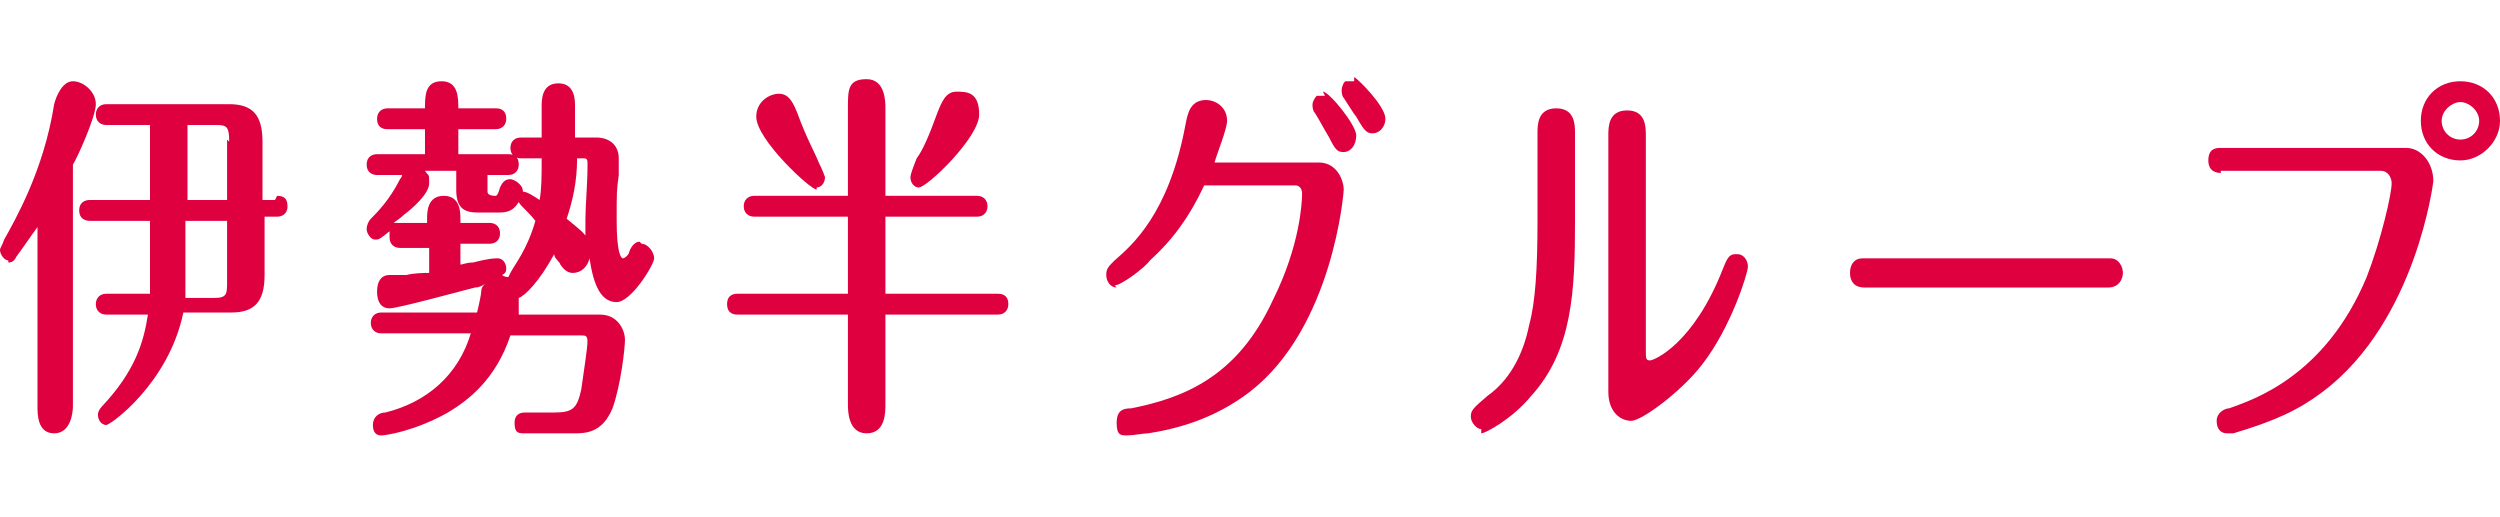 <?xml version="1.0" encoding="UTF-8"?>
<svg id="_レイヤー_1" data-name="レイヤー_1" xmlns="http://www.w3.org/2000/svg" version="1.1" viewBox="0 0 120 24.8">
  <!-- Generator: Adobe Illustrator 29.1.0, SVG Export Plug-In . SVG Version: 2.1.0 Build 142)  -->
  <defs>
    <style>
      .st0 {
        fill: #df003f;
      }
    </style>
  </defs>
  <path class="st0" d="M39.2,9c.2,0,.4-.2.4-.5s0,0,0,0c0,0,0,0,0,0,0,0-.1-.3-.3-.7h0c-.2-.5-.6-1.2-1-2.3-.2-.5-.4-1-.9-1s-1.1.4-1.1,1.1,0,0,0,0,0,0,0,0c0,1.1,2.6,3.5,2.9,3.5Z"/>
  <path class="st0" d="M13.2,9.6h-.6v-2.8c0-1.3-.5-1.8-1.6-1.8h-5.9c-.3,0-.5.2-.5.5s.2.5.5.5h2.1v3.6h-2.9c-.2,0-.5.1-.5.5s.3.5.5.5h2.9v1.4c0,1,0,1.6,0,2.1h0c0,0-2.1,0-2.1,0-.3,0-.5.2-.5.5s.2.5.5.5h2c-.2,1.3-.6,2.7-2.2,4.4,0,0-.2.2-.2.4,0,.3.2.5.4.5s3-2,3.7-5.4h2.3c1.1,0,1.6-.5,1.6-1.8v-2.8h.6c.2,0,.5-.1.5-.5s-.2-.5-.5-.5ZM10.9,10.6v2.9c0,.6,0,.8-.6.8h-1.4c0-.4,0-1.1,0-2.2v-1.5h1.9ZM10.9,6.7v2.9h-1.9v-3.6h1.4c.5,0,.6.1.6.8Z"/>
  <path class="st0" d="M.4,12.6c.2,0,.3-.1.4-.3.3-.4.7-1,1-1.4v8.6c0,.4,0,1.3.8,1.3s.9-1,.9-1.3V7.9c.2-.3,1.1-2.3,1.1-2.9s-.6-1.1-1.1-1.1-.8.7-.9,1.1c-.5,3.2-1.9,5.6-2.4,6.5h0c-.1.3-.2.4-.2.5,0,.2.2.5.4.5Z"/>
  <path class="st0" d="M30.7,11.6c-.2,0-.4.2-.5.5,0,.1-.2.3-.3.3s-.3-.3-.3-1.8,0-1.4.1-2.2c0,0,0-.2,0-.3,0-.2,0-.4,0-.5,0-.6-.4-1-1.1-1h-1v-1.5c0-.3,0-1.1-.8-1.1s-.8.8-.8,1.1v1.5h-1c-.3,0-.5.2-.5.5s.2.5.5.5h1c0,.8,0,1.5-.1,2-.3-.2-.6-.4-.8-.4s0,0,0,0c0-.2-.1-.3-.2-.4-.1-.1-.3-.2-.4-.2-.3,0-.4.2-.5.4-.1.4-.2.4-.2.4q-.4,0-.4-.2v-.8h1c.3,0,.5-.2.5-.5,0-.5-.4-.5-.5-.5h-2.4v-1.2h1.8c.3,0,.5-.2.5-.5,0-.5-.4-.5-.5-.5h-1.8c0-.5,0-1.3-.8-1.3s-.8.7-.8,1.3h-1.8c-.3,0-.5.2-.5.5,0,.5.4.5.5.5h1.8v1.2h-2.3c-.2,0-.5.1-.5.5s.3.5.5.5h1.2s0,.1-.1.2c-.5,1-1.1,1.6-1.4,1.9-.1.1-.2.3-.2.5s.2.5.4.5.2,0,.7-.4c0,0,0,.2,0,.3,0,.3.2.5.5.5h1.4v1.2c-.2,0-.7,0-1.1.1-.3,0-.6,0-.8,0-.4,0-.6.3-.6.8s.2.8.6.8,3.3-.8,4.1-1h0c.2,0,.4-.1.5-.2-.1.1-.2.2-.2.4,0,.1-.1.6-.2,1h-4.6c-.3,0-.5.2-.5.5s.2.5.5.5h4.3c-.6,2-2.1,3.3-4.1,3.8h0c-.3,0-.6.2-.6.6s.2.5.4.5,1.6-.2,3.2-1.1c1-.6,2.3-1.6,3-3.7h3.4c.2,0,.3,0,.3.3s-.2,1.6-.3,2.3c-.2.9-.4,1.1-1.3,1.1h-1.4c-.1,0-.5,0-.5.5s.2.5.5.5h2.3c.6,0,1.4,0,1.9-1.2.4-1.1.6-2.9.6-3.3s-.3-1.2-1.2-1.2h-3.9c0-.2,0-.4,0-.5s0-.2,0-.3c.3-.1,1-.8,1.7-2.1,0,.2.3.4.3.5.2.3.4.4.6.4.4,0,.7-.3.8-.7.2,1.4.6,2.1,1.3,2.1s1.8-1.8,1.8-2.1-.3-.7-.6-.7ZM28.2,11.5c-.1-.3-.4-.5-1-1,.3-.9.5-1.8.5-2.9h.3c.1,0,.2,0,.2.2s0,.1,0,.2c0,0,0,0,0,0h0c0,.8-.1,1.9-.1,2.5s0,.6,0,.9ZM24.3,12.9c0-.3-.2-.5-.4-.5s-.4,0-1.2.2c-.3,0-.5.1-.6.1v-1h1.4c.2,0,.5-.1.5-.5s-.3-.5-.5-.5h-1.4v-.2c0-.3,0-1.1-.8-1.1s-.8.8-.8,1.1v.2h-1.4c0,0-.1,0-.2,0,.1-.1.3-.2.5-.4.4-.3,1.2-1,1.2-1.5s0-.3-.2-.6h1.5v.9c0,.8.3,1.1,1,1.1h1.1c.5,0,.7-.2.9-.5.1.2.4.4.8.9h0c-.4,1.4-1,2.1-1.2,2.5,0,0-.1.2-.1.2,0,0-.2,0-.3-.1.2-.1.2-.2.2-.4ZM18.5,19.9s0,0,0,0h0s0,0,0,0Z"/>
  <path class="st0" d="M44.1,9c.4,0,2.9-2.4,2.9-3.5s-.6-1.1-1.1-1.1-.7.5-.9,1c-.4,1.1-.7,1.8-1,2.2h0c-.2.5-.3.8-.3.9,0,.3.2.5.4.5Z"/>
  <path class="st0" d="M47.9,14.1h-5.4v-3.7h4.4c.3,0,.5-.2.5-.5s-.2-.5-.5-.5h-4.4v-4.2c0-.3,0-1.4-.9-1.4s-.9.5-.9,1.4v4.2h-4.5c-.3,0-.5.2-.5.5s.2.5.5.5h4.5v3.7h-5.3c-.1,0-.5,0-.5.5s.4.5.5.5h5.3v4.3c0,.3,0,1.4.9,1.4s.9-1,.9-1.4v-4.3h5.4c.3,0,.5-.2.5-.5,0-.5-.4-.5-.5-.5Z"/>
  <path class="st0" d="M65,3.9c-.1,0-.3,0-.4,0-.1,0-.2.3-.2.4s0,.3.1.4c.2.3.5.8.6.9.4.7.5.8.8.8s.6-.3.6-.7c0-.6-1.3-1.9-1.5-2Z"/>
  <path class="st0" d="M53.5,13.7c.3,0,1.4-.8,1.7-1.2,1.1-1,1.9-2.1,2.6-3.6h4.4c0,0,.3,0,.3.4s-.1,2.5-1.4,5.1c-1.7,3.7-4.3,4.7-6.8,5.2-.4,0-.7.1-.7.7s.2.6.5.6.8-.1,1-.1c2-.3,3.6-1,4.9-2,4-3.1,4.5-9.6,4.5-9.7,0-.4-.3-1.3-1.2-1.3h-5c.1-.4.6-1.6.6-2,0-.7-.6-1-1-1-.8,0-.9.7-1,1.2-.8,4.3-2.6,5.8-3.4,6.5h0c-.3.3-.4.4-.4.7s.2.6.5.6Z"/>
  <path class="st0" d="M63.6,4.6c-.1,0-.2,0-.4,0-.1.1-.2.3-.2.4s0,.3.1.4c.2.3.4.7.7,1.2.3.6.4.7.7.7s.6-.3.6-.8-1.3-2.1-1.6-2.1Z"/>
  <path class="st0" d="M71.1,20.8c.2,0,1.5-.7,2.4-1.8,2-2.2,2.1-5.1,2.1-8.4v-4.2c0-.4,0-1.2-.9-1.2s-.9.8-.9,1.2v4.2c0,2.3-.1,3.9-.4,5-.3,1.5-1,2.7-2,3.4-.7.6-.8.7-.8,1s.3.6.5.6Z"/>
  <path class="st0" d="M83.3,12.2c-.3,0-.4.2-.6.7-1.4,3.6-3.3,4.4-3.5,4.4s-.2-.1-.2-.5V6.5c0-.4,0-1.2-.9-1.2s-.9.8-.9,1.2v12.3c0,1,.6,1.4,1.1,1.4s2.4-1.4,3.4-2.7c1.4-1.8,2.2-4.4,2.2-4.7s-.2-.6-.5-.6Z"/>
  <path class="st0" d="M101.2,13.8c.5,0,.7-.4.7-.7s-.2-.7-.6-.7h-11.9c-.4,0-.6.3-.6.7s.2.7.7.7h11.9Z"/>
  <path class="st0" d="M106.6,8.2h7.7c.3,0,.5.3.5.6,0,.5-.5,2.7-1.2,4.5-2,4.8-5.5,5.9-6.6,6.3-.2,0-.6.2-.6.6s.2.6.5.6.2,0,.3,0c0,0,0,0,0,0,2-.6,3.1-1.1,4.3-2,4.5-3.4,5.3-10.1,5.3-10.1,0-.9-.6-1.6-1.3-1.6h-8.9c-.2,0-.6,0-.6.6s.5.6.6.6Z"/>
  <path class="st0" d="M118.1,7.7c1,0,1.9-.9,1.9-1.9h0c0-1.1-.8-1.9-1.9-1.9s-1.9.8-1.9,1.9.8,1.9,1.9,1.9ZM117.2,5.8c0-.5.5-.9.9-.9s.9.4.9.9-.4.9-.9.9-.9-.4-.9-.9Z"/>
</svg>